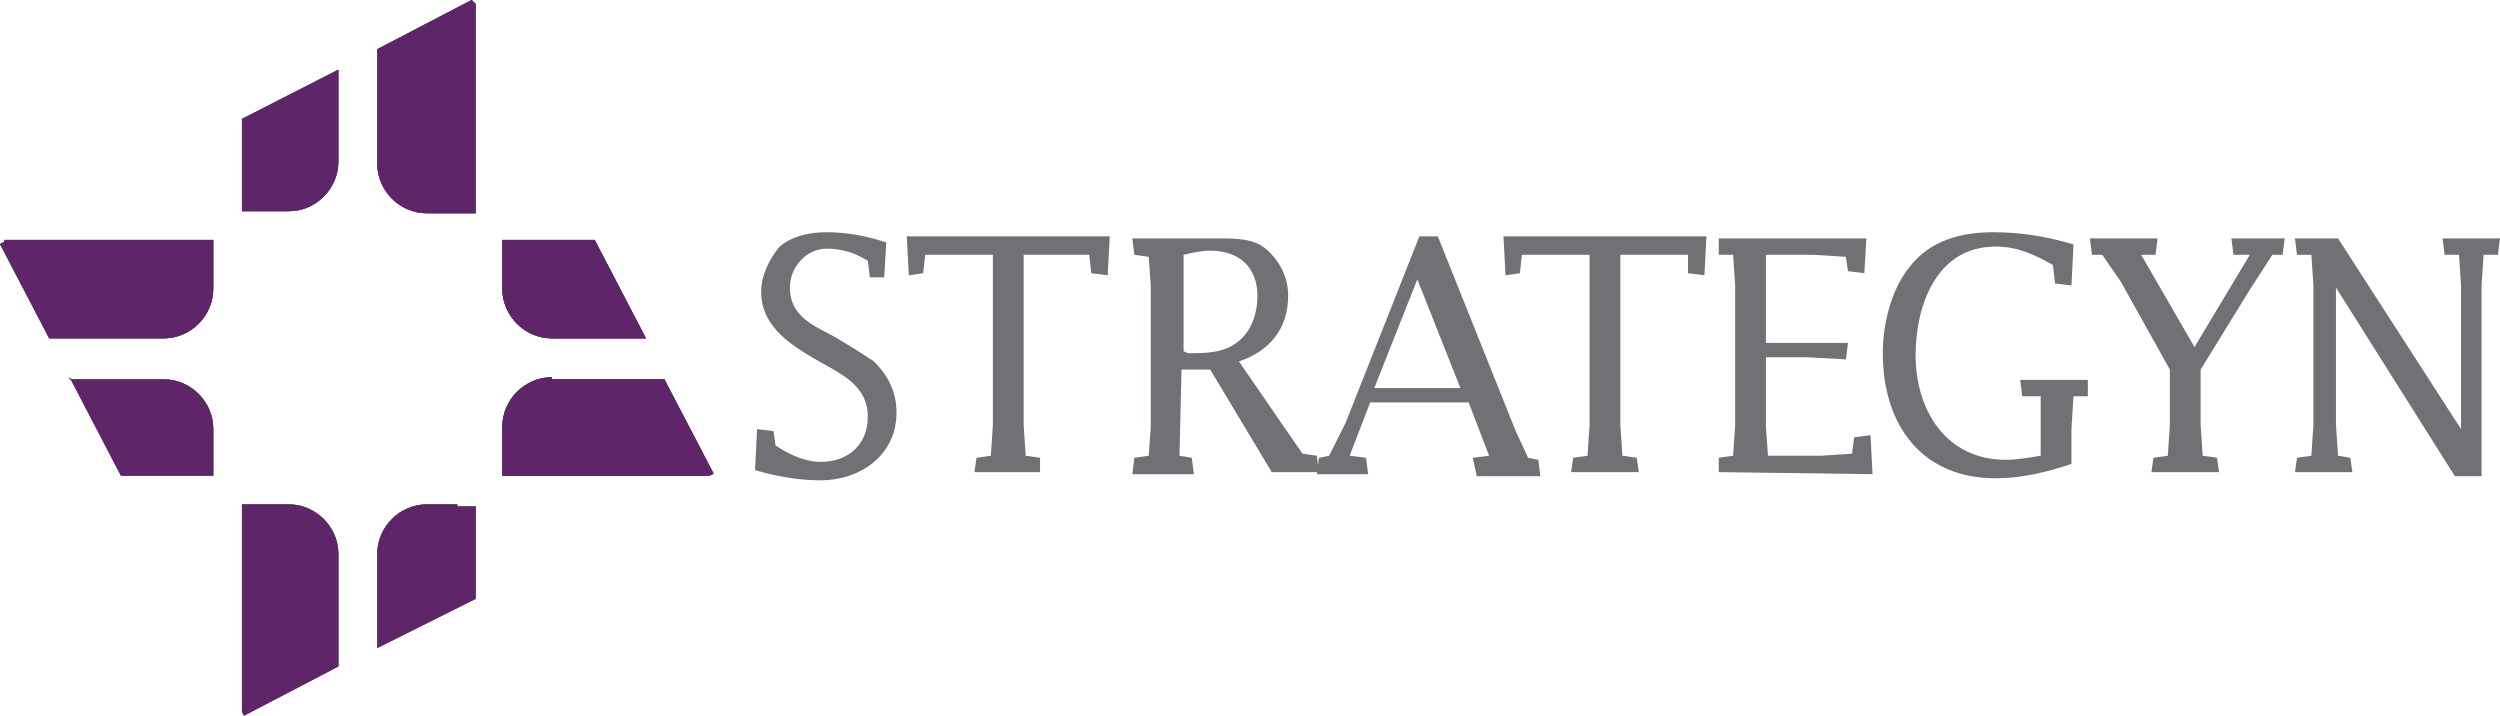 <?xml version="1.0" encoding="UTF-8" standalone="no"?>
<!-- Generator: Adobe Illustrator 26.4.1, SVG Export Plug-In . SVG Version: 6.00 Build 0)  -->

<svg
  version="1.1"
  id="Layer_1"
  x="0px"
  y="0px"
  viewBox="0 0 121.922 34.9"
  xml:space="preserve"
  sodipodi:docname="strategyn-logo.svg"
  width="121.922"
  height="34.9"
  inkscape:version="1.4 (e7c3feb1, 2024-10-09)"
  xmlns:inkscape="http://www.inkscape.org/namespaces/inkscape"
  xmlns:sodipodi="http://sodipodi.sourceforge.net/DTD/sodipodi-0.dtd"
  xmlns="http://www.w3.org/2000/svg"
  xmlns:svg="http://www.w3.org/2000/svg"
>
  <defs id="defs1" />
  <sodipodi:namedview
    id="namedview1"
    pagecolor="#ffffff"
    bordercolor="#000000"
    borderopacity="0.25"
    inkscape:showpageshadow="2"
    inkscape:pageopacity="0.0"
    inkscape:pagecheckerboard="0"
    inkscape:deskcolor="#d1d1d1"
    inkscape:zoom="8.5655738"
    inkscape:cx="60.941627"
    inkscape:cy="17.453589"
    inkscape:current-layer="Layer_1"
  />
  <style type="text/css" id="style1">
    .st0 {
      fill: #5e2569;
    }
    .st1 {
      fill-rule: evenodd;
      clip-rule: evenodd;
      fill: #727075;
    }
  </style>
  <g id="Services">
    <g id="Strategyn-Logo">
      <path id="Path" class="st0" d="m 24.5,11.8 v 0.9 1.4 c 0,1.3 1.1,2.4 2.4,2.4 v 0 h 4.6 L 29,11.7 h -4.5 z" />
      <path
        id="Path_00000133519944849965714310000004714042254752145838_"
        class="st0"
        d="m 26.9,18.4 c -1.3,0 -2.4,1.1 -2.4,2.4 v 0 2.4 h 10.1 l 0.2,-0.1 -2.4,-4.6 h -5.5 z"
      />
      <path
        id="Path_00000124858278670682752360000012292129341085184697_"
        class="st1"
        d="m 24.5,11.8 v 0.9 1.4 c 0,1.3 1.1,2.4 2.4,2.4 v 0 h 4.6 L 29,11.7 h -4.5 z"
      />
      <path
        id="Path_00000183240264313906280210000016914341122229674149_"
        class="st1"
        d="m 26.9,18.4 c -1.3,0 -2.4,1.1 -2.4,2.4 v 0 2.4 h 10.1 l 0.2,-0.1 -2.4,-4.6 h -5.5 z"
      />
      <path
        id="Path_00000028304197952640887910000003584860163624820875_"
        class="st0"
        d="m 20.8,24.6 c -1.3,0 -2.4,1.1 -2.4,2.4 v 0 4.6 l 4.8,-2.4 v -4.5 h -0.9 v -0.1 z"
      />
      <path
        id="Path_00000018947062999016102390000001170099775530927242_"
        class="st0"
        d="m 11.8,24.6 v 10.1 l 0.1,0.2 4.6,-2.4 V 27 c 0,-1.3 -1.1,-2.4 -2.4,-2.4 v 0 z"
      />
      <path
        id="Path_00000113355042618819743720000009797104446049439407_"
        class="st1"
        d="m 20.8,24.6 c -1.3,0 -2.4,1.1 -2.4,2.4 v 0 4.6 l 4.8,-2.4 v -4.5 h -0.9 v -0.1 z"
      />
      <path
        id="Path_00000149343256772667982060000003819309286296771715_"
        class="st1"
        d="m 11.8,24.6 v 10.1 l 0.1,0.2 4.6,-2.4 V 27 c 0,-1.3 -1.1,-2.4 -2.4,-2.4 v 0 z"
      />
      <path
        id="Path_00000069366131550703026770000017392653599437000123_"
        class="st0"
        d="M 0.2,11.8 0,11.9 2.4,16.5 H 8 c 1.3,0 2.4,-1.1 2.4,-2.4 v 0 -2.4 H 0.2 Z"
      />
      <path
        id="Path_00000055670736897412239920000009634266447153477016_"
        class="st0"
        d="m 3.4,18.4 2.5,4.8 h 4.5 V 22.3 20.9 C 10.4,19.6 9.3,18.5 8,18.5 v 0 H 3.4 Z"
      />
      <path
        id="Path_00000006687849929381061540000007478710886180481159_"
        class="st1"
        d="M 0.2,11.8 0,11.9 2.4,16.5 H 8 c 1.3,0 2.4,-1.1 2.4,-2.4 v 0 -2.4 H 0.2 Z"
      />
      <path
        id="Path_00000054224039792242971360000011164111244919342752_"
        class="st1"
        d="m 3.4,18.4 2.5,4.8 h 4.5 V 22.3 20.9 C 10.4,19.6 9.3,18.5 8,18.5 v 0 H 3.4 Z"
      />
      <path
        id="Path_00000100354137659111935000000011987201396213959300_"
        class="st0"
        d="M 23,0 18.4,2.4 V 8 c 0,1.3 1.1,2.4 2.4,2.4 v 0 h 2.4 V 0.2 Z"
      />
      <path
        id="Path_00000061434989738915549410000012930339053571851428_"
        class="st0"
        d="m 11.8,5.8 v 4.5 h 0.9 1.4 c 1.3,0 2.4,-1.1 2.4,-2.4 v 0 -4.5 z"
      />
      <path
        id="Path_00000154385275487749791200000014373610257567500934_"
        class="st1"
        d="M 23,0 18.4,2.4 V 8 c 0,1.3 1.1,2.4 2.4,2.4 v 0 h 2.4 V 0.2 Z"
      />
      <path
        id="Path_00000113314062243188536550000003520701976057194427_"
        class="st1"
        d="m 11.8,5.8 v 4.5 h 0.9 1.4 c 1.3,0 2.4,-1.1 2.4,-2.4 v 0 -4.5 z"
      />
      <path
        id="Path_00000146486375190317056690000017916504125198419894_"
        class="st0"
        d="m 24.5,11.8 v 0.9 1.4 c 0,1.3 1.1,2.4 2.4,2.4 v 0 h 4.6 L 29,11.7 h -4.5 z"
      />
      <path
        id="Path_00000105391464777205261280000009938708032941477038_"
        class="st0"
        d="m 26.9,18.4 c -1.3,0 -2.4,1.1 -2.4,2.4 v 0 2.4 h 10.1 l 0.2,-0.1 -2.4,-4.6 h -5.5 z"
      />
      <g id="Group">
        <path
          id="Path_00000070803288586955082230000008896067490775087037_"
          class="st0"
          d="m 24.5,11.8 v 0.9 1.4 c 0,1.3 1.1,2.4 2.4,2.4 v 0 h 4.6 L 29,11.7 h -4.5 z"
        />
        <path
          id="Path_00000145056682643466724990000014213898040282658992_"
          class="st0"
          d="m 26.9,18.4 c -1.3,0 -2.4,1.1 -2.4,2.4 v 0 2.4 h 10.1 l 0.2,-0.1 -2.4,-4.6 h -5.5 z"
        />
        <path
          id="Path_00000158023989032684882870000011153009109421719462_"
          class="st1"
          d="m 20.8,24.6 c -1.3,0 -2.4,1.1 -2.4,2.4 v 0 4.6 l 4.8,-2.4 v -4.5 h -0.9 v -0.1 z"
        />
        <path
          id="Path_00000121972698308590657970000016532870781854048401_"
          class="st1"
          d="m 11.8,24.6 v 10.1 l 0.1,0.2 4.6,-2.4 V 27 c 0,-1.3 -1.1,-2.4 -2.4,-2.4 v 0 z"
        />
        <path
          id="Path_00000075883834096242045180000015089669124171681438_"
          class="st1"
          d="M 0.2,11.8 0,11.9 2.4,16.5 H 8 c 1.3,0 2.4,-1.1 2.4,-2.4 v 0 -2.4 H 0.2 Z"
        />
        <path
          id="Path_00000016041597704188811900000000252543181487642268_"
          class="st1"
          d="m 3.4,18.4 2.5,4.8 h 4.5 V 22.3 20.9 C 10.4,19.6 9.3,18.5 8,18.5 v 0 H 3.4 Z"
        />
        <path
          id="Path_00000165211163321722218810000016149269706626994861_"
          class="st1"
          d="M 23,0 18.4,2.4 V 8 c 0,1.3 1.1,2.4 2.4,2.4 v 0 h 2.4 V 0.2 Z"
        />
        <path
          id="Path_00000083795042034281522980000003184146251579561889_"
          class="st1"
          d="m 11.8,5.8 v 4.5 h 0.9 1.4 c 1.3,0 2.4,-1.1 2.4,-2.4 v 0 -4.5 z"
        />
      </g>
      <path
        id="Path_00000020396115042454434690000016855478807735587726_"
        class="st0"
        d="m 20.8,24.6 c -1.3,0 -2.4,1.1 -2.4,2.4 v 0 4.6 l 4.8,-2.4 v -4.5 h -0.9 v -0.1 z"
      />
      <path
        id="Path_00000089541322581893079920000007730076317840172721_"
        class="st0"
        d="m 11.8,24.6 v 10.1 l 0.1,0.2 4.6,-2.4 V 27 c 0,-1.3 -1.1,-2.4 -2.4,-2.4 v 0 z"
      />
      <path
        id="Path_00000132079851059364341760000012555524682232362633_"
        class="st0"
        d="M 0.2,11.8 0,11.9 2.4,16.5 H 8 c 1.3,0 2.4,-1.1 2.4,-2.4 v 0 -2.4 H 0.2 Z"
      />
      <path
        id="Path_00000106837890353998090130000008855714289845625507_"
        class="st0"
        d="m 3.4,18.4 2.5,4.8 h 4.5 V 22.3 20.9 C 10.4,19.6 9.3,18.5 8,18.5 v 0 H 3.4 Z"
      />
      <path
        id="Path_00000160181306502925039880000016337686142640046780_"
        class="st0"
        d="M 23,0 18.4,2.4 V 8 c 0,1.3 1.1,2.4 2.4,2.4 v 0 h 2.4 V 0.2 Z"
      />
      <path
        id="Path_00000003086186098339976690000015359153503567719862_"
        class="st0"
        d="m 11.8,5.8 v 4.5 h 0.9 1.4 c 1.3,0 2.4,-1.1 2.4,-2.4 v 0 -4.5 z"
      />
      <g id="Group-46" transform="translate(36.822,11.325)">
        <path
          id="Fill-28"
          class="st1"
          d="M 0.1,9.6 0.9,9.7 1,10.4 c 0.6,0.4 1.4,0.8 2.2,0.8 C 4.5,11.2 5.5,10.4 5.5,9 5.5,7.6 4.4,7 3.3,6.4 1.9,5.6 0.3,4.7 0.3,2.9 0.3,2.1 0.7,1.3 1.2,0.7 1.8,0.2 2.6,0 3.5,0 c 1,0 2,0.2 2.9,0.5 L 6.3,2.2 H 5.6 L 5.5,1.4 C 4.9,1 4.2,0.8 3.5,0.8 2.5,0.8 1.7,1.7 1.7,2.7 1.7,4 2.7,4.5 3.7,5 4.4,5.4 5.2,5.9 5.8,6.3 6.5,7 6.9,7.8 6.9,8.8 6.9,10.9 5.1,12.1 3.2,12.1 2.1,12.1 1,11.9 0,11.6 Z"
        />
        <polygon
          id="Fill-30"
          class="st1"
          points="8.3,1.1 8.2,2 7.5,2.1 7.4,0.2 17.3,0.2 17.2,2.1 16.4,2 16.3,1.1 15.1,1.1 13.1,1.1 13.1,9.4 13.2,10.9 13.9,11 13.9,11.7 10.7,11.7 10.8,11 11.5,10.9 11.6,9.4 11.6,1.1 9.6,1.1 "
        />
        <path
          id="Fill-32"
          class="st1"
          d="m 21.1,5.9 c 0.9,0 1.8,0 2.5,-0.6 0.6,-0.5 0.9,-1.3 0.9,-2.2 0,-1.4 -0.9,-2.2 -2.3,-2.2 -0.4,0 -0.9,0.1 -1.3,0.2 v 4.7 z m -0.4,5 0.6,0.1 0.1,0.8 h -3 L 18.5,11 19.2,10.9 19.3,9.5 V 2.6 L 19.2,1.2 18.5,1.1 18.4,0.3 h 4.2 c 0.8,0 1.7,0 2.3,0.5 0.7,0.6 1.1,1.4 1.1,2.3 0,1.6 -0.9,2.7 -2.4,3.2 l 2.2,3.2 0.9,1.3 0.7,0.1 0.1,0.8 h -2.3 l -3,-5 h -1.4 z"
        />
        <path
          id="Fill-34"
          class="st1"
          d="M 34.4,7.6 32.3,2.3 30.2,7.6 Z m -5.4,3.3 0.8,0.1 0.1,0.8 H 27.4 L 27.5,11 28,10.9 28.8,9.3 32.4,0.2 h 0.9 l 3.8,9.5 0.6,1.3 0.5,0.1 0.1,0.8 H 35.2 L 35,11 35.8,10.9 34.8,8.3 H 30 Z"
        />
        <polygon
          id="Fill-36"
          class="st1"
          points="37.4,1.1 37.3,2 36.6,2.1 36.5,0.2 46.4,0.2 46.3,2.1 45.5,2 45.5,1.1 44.2,1.1 42.2,1.1 42.2,9.4 42.3,10.9 43,11 43.1,11.7 39.8,11.7 39.9,11 40.6,10.9 40.7,9.4 40.7,1.1 40.6,1.1 38.7,1.1 "
        />
        <polygon
          id="Fill-38"
          class="st1"
          points="47.7,10.9 47.8,9.4 47.8,2.6 47.7,1.1 47,1.1 47,0.3 54.2,0.3 54.1,2 53.3,1.9 53.2,1.2 51.6,1.1 49.3,1.1 49.3,5.4 53.3,5.4 53.2,6.2 51.3,6.1 49.3,6.1 49.3,9.5 49.4,10.9 52,10.9 53.5,10.8 53.6,10 54.4,9.9 54.5,11.8 47,11.7 47,11 "
        />
        <path
          id="Fill-40"
          class="st1"
          d="M 62.7,8 H 61.8 L 61.7,7.2 H 65 V 8 h -0.7 l -0.1,1.6 v 1.7 C 63,11.7 61.8,12 60.5,12 56.9,12 55,9.4 55,5.9 55,4.5 55.4,2.8 56.3,1.7 57.3,0.4 58.8,0 60.4,0 61.7,0 63,0.2 64.3,0.6 L 64.2,2.6 63.4,2.5 63.3,1.6 C 62.4,1.1 61.6,0.7 60.5,0.7 c -2.9,0 -3.9,2.9 -3.9,5.3 0,2.7 1.5,5.1 4.4,5.1 0.5,0 1.1,-0.1 1.7,-0.2 V 8 Z"
        />
        <polygon
          id="Fill-42"
          class="st1"
          points="65.2,1.1 65.1,0.3 68.4,0.3 68.3,1.1 67.6,1.1 70.2,5.6 72.9,1.1 72.1,1.1 72,0.3 74.6,0.3 74.5,1.1 74,1.1 72.9,2.8 70.5,6.7 70.5,9.4 70.6,10.9 71.3,11 71.4,11.7 68.1,11.7 68.2,11 68.9,10.9 69,9.4 69,6.7 66.6,2.4 65.7,1.1 "
        />
        <polygon
          id="Fill-44"
          class="st1"
          points="75.2,1.1 75.1,0.3 77.2,0.3 83.2,9.6 83.2,2.6 83.1,1.1 82.4,1.1 82.3,0.3 85.1,0.3 85,1.1 84.3,1.1 84.2,2.6 84.2,11.9 82.9,11.9 77.1,2.7 77.1,9.4 77.2,10.9 77.8,11 77.9,11.7 75.1,11.7 75.2,11 75.9,10.9 76,9.4 76,2.6 75.9,1.1 "
        />
      </g>
    </g>
  </g>
</svg>

